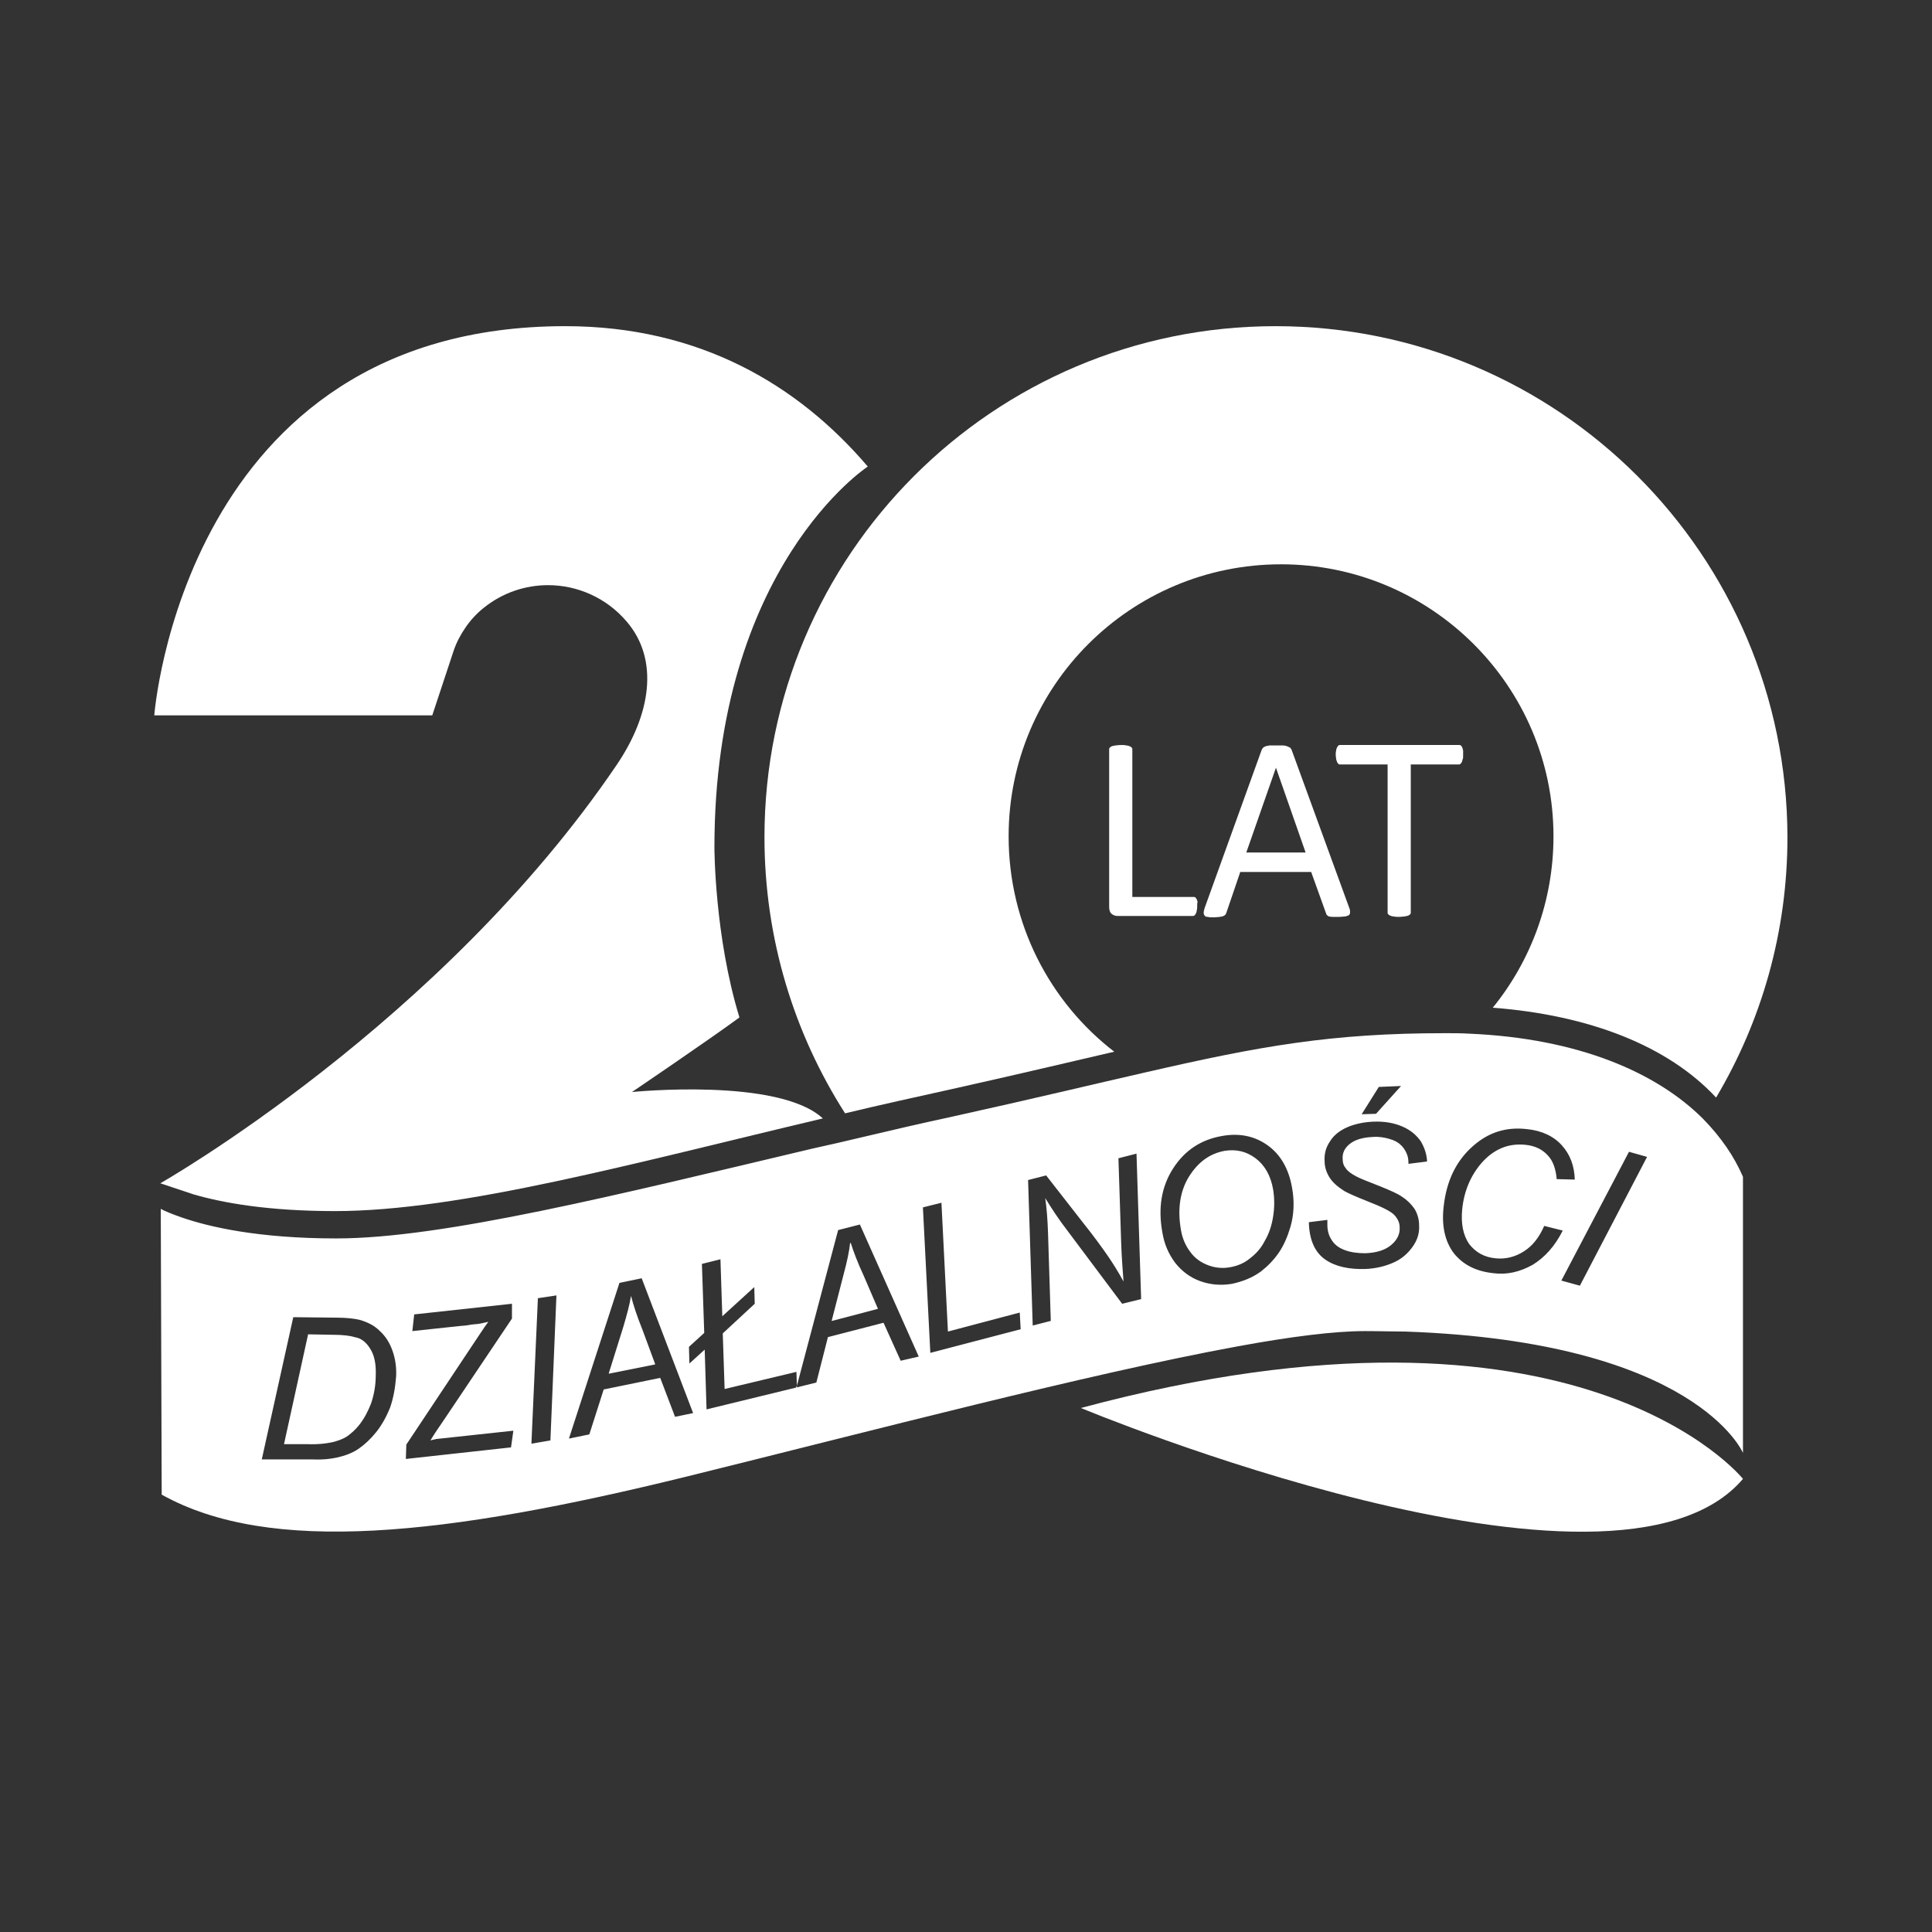 <?xml version="1.0" encoding="utf-8"?>
<!-- Generator: Adobe Illustrator 25.0.0, SVG Export Plug-In . SVG Version: 6.00 Build 0)  -->
<svg version="1.1" id="Layer_1" xmlns="http://www.w3.org/2000/svg" xmlns:xlink="http://www.w3.org/1999/xlink" x="0px" y="0px"
	 viewBox="0 0 417 417" style="enable-background:new 0 0 417 417;" xml:space="preserve">
<rect x="0" y="0" width="417" height="417" fill="#333333" stroke="none"/>
<style type="text/css">
	.st0{fill:#FFFFFF;}
</style>
<path class="st0" d="M154.2,182.9c0,0,0,19.1,5.4,36.7c-6.8,5-23.2,16.1-23.2,16.1s31.6-3.2,41.2,5.7c-40.6,9.6-78.2,20-105.3,20
	c-14.5,0-24.3-1.8-30.5-3.6l-7.2-2.4c0,0,60.6-34.4,98.5-90.3c7.4-10.9,9.2-22.7,2.2-30.9c-4.4-5.2-10.7-7.9-17-7.9
	c-4.9,0-9.8,1.6-13.9,4.9c-1.5,1.2-2.8,2.6-3.9,4.2c-1.1,1.6-2,3.3-2.6,5.1l-4.6,13.9h-60c0,0,6.3-84,88.7-84
	c29,0,50.3,12.7,65.3,30.3C187.3,100.7,154.2,122.3,154.2,182.9z"/>
<path class="st0" d="M275.3,70.4c-60.9,0-110.3,49.4-110.3,110.3c0,21.9,6.4,42.4,17.4,59.6l0,0c7.5-1.8,15.2-3.5,22.9-5.2
	c13.9-3.1,25.3-5.8,35.2-8.1c-13.9-10.7-22.8-27.6-22.8-46.5c0-32.4,26.3-58.7,58.8-58.7c32.4,0,58.8,26.3,58.8,58.7
	c0,14-4.9,26.9-13.1,37c20.8,1.6,37.8,8.2,48.2,19.4c9.8-16.5,15.4-35.7,15.4-56.2C385.7,119.8,336.3,70.4,275.3,70.4z"/>
<g>
	<path class="st0" d="M258.4,195.5c0,0.4,0,0.7-0.1,1c0,0.3-0.1,0.5-0.2,0.7c-0.1,0.2-0.2,0.3-0.3,0.4c-0.1,0.1-0.3,0.1-0.4,0.1
		h-16.2c-0.4,0-0.8-0.1-1.2-0.4c-0.4-0.3-0.6-0.8-0.6-1.5v-34c0-0.2,0-0.3,0.1-0.4c0.1-0.1,0.2-0.2,0.4-0.3c0.2-0.1,0.4-0.1,0.8-0.2
		c0.3,0,0.7-0.1,1.2-0.1s0.9,0,1.2,0.1c0.3,0,0.6,0.1,0.8,0.2c0.2,0.1,0.3,0.2,0.4,0.3c0.1,0.1,0.1,0.2,0.1,0.4v31.8h13.2
		c0.2,0,0.3,0,0.4,0.1c0.1,0.1,0.2,0.2,0.3,0.4s0.1,0.4,0.2,0.6C258.4,194.8,258.4,195.1,258.4,195.5z"/>
	<path class="st0" d="M291.2,195.9c0.2,0.4,0.2,0.8,0.2,1c0,0.3-0.1,0.4-0.2,0.6c-0.2,0.1-0.4,0.2-0.8,0.3c-0.4,0-0.8,0.1-1.4,0.1
		c-0.6,0-1.1,0-1.4,0c-0.4,0-0.6-0.1-0.8-0.1c-0.2-0.1-0.3-0.2-0.4-0.3c-0.1-0.1-0.2-0.3-0.2-0.4l-3.2-8.9h-15.3l-3,8.8
		c-0.1,0.2-0.1,0.3-0.2,0.4c-0.1,0.1-0.2,0.2-0.4,0.3s-0.4,0.1-0.8,0.2c-0.3,0-0.8,0.1-1.3,0.1s-1,0-1.3-0.1c-0.4,0-0.6-0.1-0.7-0.3
		c-0.1-0.1-0.2-0.3-0.2-0.6s0.1-0.6,0.2-1l12.3-34.1c0.1-0.2,0.2-0.4,0.3-0.5c0.1-0.1,0.3-0.2,0.5-0.3s0.5-0.1,0.9-0.2
		c0.4,0,0.8,0,1.4,0c0.6,0,1.1,0,1.5,0s0.7,0.1,1,0.2c0.2,0.1,0.4,0.2,0.6,0.3c0.1,0.1,0.2,0.3,0.3,0.5L291.2,195.9z M275.4,165.7
		L275.4,165.7L269,184h12.8L275.4,165.7z"/>
	<path class="st0" d="M315.8,163c0,0.4,0,0.7-0.1,0.9c-0.1,0.2-0.1,0.5-0.2,0.6c-0.1,0.2-0.2,0.3-0.3,0.4c-0.1,0.1-0.3,0.1-0.4,0.1
		h-10.3v31.9c0,0.2,0,0.3-0.1,0.4c-0.1,0.1-0.2,0.2-0.4,0.3s-0.4,0.1-0.8,0.2c-0.3,0-0.7,0.1-1.2,0.1s-0.8,0-1.2-0.1
		c-0.3,0-0.6-0.1-0.8-0.2c-0.2-0.1-0.3-0.2-0.4-0.3c-0.1-0.1-0.1-0.2-0.1-0.4V165h-10.2c-0.2,0-0.3,0-0.4-0.1
		c-0.1-0.1-0.2-0.2-0.3-0.4c-0.1-0.2-0.1-0.4-0.2-0.6c0-0.3-0.1-0.6-0.1-0.9c0-0.4,0-0.7,0.1-1c0-0.3,0.1-0.5,0.2-0.7
		c0.1-0.2,0.2-0.3,0.3-0.4c0.1-0.1,0.3-0.1,0.4-0.1h25.6c0.2,0,0.3,0,0.4,0.1c0.1,0.1,0.2,0.2,0.3,0.4s0.1,0.4,0.2,0.7
		C315.8,162.3,315.8,162.6,315.8,163z"/>
</g>
<path class="st0" d="M233.3,303.9c0,0,115.1,48,142.9,15.3C376.2,319.2,340.9,275,233.3,303.9z"/>
<path class="st0" d="M79.9,291.1c0.9,1.4,1.3,3.3,1.2,5.8c0,2.2-0.4,4.2-1,6c-0.7,1.8-1.5,3.3-2.6,4.7c-0.8,1-1.7,1.8-2.7,2.5
	c-0.8,0.5-1.7,0.8-2.7,1.1c-1.7,0.4-3.7,0.6-5.9,0.5l-4.9,0l5.2-23.7l5.4,0.1c2.1,0,3.7,0.2,4.6,0.5C78,288.8,79.1,289.8,79.9,291.1
	z"/>
<path class="st0" d="M138.6,287.1c-1.1-2.9-1.9-5.4-2.4-7.3c-0.3,1.9-0.9,4.1-1.7,6.8l-3.1,9.9l10-2L138.6,287.1z M138.6,287.1
	c-1.1-2.9-1.9-5.4-2.4-7.3c-0.3,1.9-0.9,4.1-1.7,6.8l-3.1,9.9l10-2L138.6,287.1z M138.6,287.1c-1.1-2.9-1.9-5.4-2.4-7.3
	c-0.3,1.9-0.9,4.1-1.7,6.8l-3.1,9.9l10-2L138.6,287.1z M172,299l-0.2,0.6l0.2,0L172,299z M186.3,275.4c-1.2-2.9-2.1-5.2-2.8-7.2
	c-0.2,1.9-0.7,4.2-1.4,6.8l-2.6,10.1l9.9-2.6L186.3,275.4z M186.3,275.4c-1.2-2.9-2.1-5.2-2.8-7.2c-0.2,1.9-0.7,4.2-1.4,6.8
	l-2.6,10.1l9.9-2.6L186.3,275.4z M172,299l-0.2,0.6l0.2,0L172,299z M138.6,287.1c-1.1-2.9-1.9-5.4-2.4-7.3c-0.3,1.9-0.9,4.1-1.7,6.8
	l-3.1,9.9l10-2L138.6,287.1z M138.6,287.1c-1.1-2.9-1.9-5.4-2.4-7.3c-0.3,1.9-0.9,4.1-1.7,6.8l-3.1,9.9l10-2L138.6,287.1z M172,299
	l-0.2,0.6l0.2,0L172,299z M186.3,275.4c-1.2-2.9-2.1-5.2-2.8-7.2c-0.2,1.9-0.7,4.2-1.4,6.8l-2.6,10.1l9.9-2.6L186.3,275.4z
	 M186.3,275.4c-1.2-2.9-2.1-5.2-2.8-7.2c-0.2,1.9-0.7,4.2-1.4,6.8l-2.6,10.1l9.9-2.6L186.3,275.4z M172,299l-0.2,0.6l0.2,0L172,299z
	 M138.6,287.1c-1.1-2.9-1.9-5.4-2.4-7.3c-0.3,1.9-0.9,4.1-1.7,6.8l-3.1,9.9l10-2L138.6,287.1z M138.6,287.1
	c-1.1-2.9-1.9-5.4-2.4-7.3c-0.3,1.9-0.9,4.1-1.7,6.8l-3.1,9.9l10-2L138.6,287.1z M172,299l-0.2,0.6l0.2,0L172,299z M186.3,275.4
	c-1.2-2.9-2.1-5.2-2.8-7.2c-0.2,1.9-0.7,4.2-1.4,6.8l-2.6,10.1l9.9-2.6L186.3,275.4z M274.8,256.8c-0.5-3-1.8-5.3-3.8-6.8
	s-4.2-2-6.7-1.6c-3.2,0.6-5.7,2.4-7.7,5.6c-1.9,3.1-2.5,7-1.7,11.5c0.3,1.8,1,3.4,2,4.7c1,1.4,2.3,2.3,3.9,2.9
	c1.6,0.6,3.2,0.7,4.8,0.4c1.6-0.3,3-0.9,4.2-1.9c1.3-1,2.4-2.2,3.2-3.8c0.9-1.5,1.5-3.3,1.8-5.3
	C275.1,260.6,275.1,258.7,274.8,256.8z M274.8,256.8c-0.5-3-1.8-5.3-3.8-6.8s-4.2-2-6.7-1.6c-3.2,0.6-5.7,2.4-7.7,5.6
	c-1.9,3.1-2.5,7-1.7,11.5c0.3,1.8,1,3.4,2,4.7c1,1.4,2.3,2.3,3.9,2.9c1.6,0.6,3.2,0.7,4.8,0.4c1.6-0.3,3-0.9,4.2-1.9
	c1.3-1,2.4-2.2,3.2-3.8c0.9-1.5,1.5-3.3,1.8-5.3C275.1,260.6,275.1,258.7,274.8,256.8z M186.3,275.4c-1.2-2.9-2.1-5.2-2.8-7.2
	c-0.2,1.9-0.7,4.2-1.4,6.8l-2.6,10.1l9.9-2.6L186.3,275.4z M172,299l-0.2,0.6l0.2,0L172,299z M138.6,287.1c-1.1-2.9-1.9-5.4-2.4-7.3
	c-0.3,1.9-0.9,4.1-1.7,6.8l-3.1,9.9l10-2L138.6,287.1z M138.6,287.1c-1.1-2.9-1.9-5.4-2.4-7.3c-0.3,1.9-0.9,4.1-1.7,6.8l-3.1,9.9
	l10-2L138.6,287.1z M172,299l-0.2,0.6l0.2,0L172,299z M186.3,275.4c-1.2-2.9-2.1-5.2-2.8-7.2c-0.2,1.9-0.7,4.2-1.4,6.8l-2.6,10.1
	l9.9-2.6L186.3,275.4z M274.8,256.8c-0.5-3-1.8-5.3-3.8-6.8s-4.2-2-6.7-1.6c-3.2,0.6-5.7,2.4-7.7,5.6c-1.9,3.1-2.5,7-1.7,11.5
	c0.3,1.8,1,3.4,2,4.7c1,1.4,2.3,2.3,3.9,2.9c1.6,0.6,3.2,0.7,4.8,0.4c1.6-0.3,3-0.9,4.2-1.9c1.3-1,2.4-2.2,3.2-3.8
	c0.9-1.5,1.5-3.3,1.8-5.3C275.1,260.6,275.1,258.7,274.8,256.8z M274.8,256.8c-0.5-3-1.8-5.3-3.8-6.8s-4.2-2-6.7-1.6
	c-3.2,0.6-5.7,2.4-7.7,5.6c-1.9,3.1-2.5,7-1.7,11.5c0.3,1.8,1,3.4,2,4.7c1,1.4,2.3,2.3,3.9,2.9c1.6,0.6,3.2,0.7,4.8,0.4
	c1.6-0.3,3-0.9,4.2-1.9c1.3-1,2.4-2.2,3.2-3.8c0.9-1.5,1.5-3.3,1.8-5.3C275.1,260.6,275.1,258.7,274.8,256.8z M186.3,275.4
	c-1.2-2.9-2.1-5.2-2.8-7.2c-0.2,1.9-0.7,4.2-1.4,6.8l-2.6,10.1l9.9-2.6L186.3,275.4z M172,299l-0.2,0.6l0.2,0L172,299z M138.6,287.1
	c-1.1-2.9-1.9-5.4-2.4-7.3c-0.3,1.9-0.9,4.1-1.7,6.8l-3.1,9.9l10-2L138.6,287.1z M138.6,287.1c-1.1-2.9-1.9-5.4-2.4-7.3
	c-0.3,1.9-0.9,4.1-1.7,6.8l-3.1,9.9l10-2L138.6,287.1z M172,299l-0.2,0.6l0.2,0L172,299z M186.3,275.4c-1.2-2.9-2.1-5.2-2.8-7.2
	c-0.2,1.9-0.7,4.2-1.4,6.8l-2.6,10.1l9.9-2.6L186.3,275.4z M274.8,256.8c-0.5-3-1.8-5.3-3.8-6.8s-4.2-2-6.7-1.6
	c-3.2,0.6-5.7,2.4-7.7,5.6c-1.9,3.1-2.5,7-1.7,11.5c0.3,1.8,1,3.4,2,4.7c1,1.4,2.3,2.3,3.9,2.9c1.6,0.6,3.2,0.7,4.8,0.4
	c1.6-0.3,3-0.9,4.2-1.9c1.3-1,2.4-2.2,3.2-3.8c0.9-1.5,1.5-3.3,1.8-5.3C275.1,260.6,275.1,258.7,274.8,256.8z M274.8,256.8
	c-0.5-3-1.8-5.3-3.8-6.8s-4.2-2-6.7-1.6c-3.2,0.6-5.7,2.4-7.7,5.6c-1.9,3.1-2.5,7-1.7,11.5c0.3,1.8,1,3.4,2,4.7
	c1,1.4,2.3,2.3,3.9,2.9c1.6,0.6,3.2,0.7,4.8,0.4c1.6-0.3,3-0.9,4.2-1.9c1.3-1,2.4-2.2,3.2-3.8c0.9-1.5,1.5-3.3,1.8-5.3
	C275.1,260.6,275.1,258.7,274.8,256.8z M186.3,275.4c-1.2-2.9-2.1-5.2-2.8-7.2c-0.2,1.9-0.7,4.2-1.4,6.8l-2.6,10.1l9.9-2.6
	L186.3,275.4z M171.8,299.6l0.2,0l0-0.5L171.8,299.6z M138.6,287.1c-1.1-2.9-1.9-5.4-2.4-7.3c-0.3,1.9-0.9,4.1-1.7,6.8l-3.1,9.9
	l10-2L138.6,287.1z M274.8,256.8c-0.5-3-1.8-5.3-3.8-6.8s-4.2-2-6.7-1.6c-3.2,0.6-5.7,2.4-7.7,5.6c-1.9,3.1-2.5,7-1.7,11.5
	c0.3,1.8,1,3.4,2,4.7c1,1.4,2.3,2.3,3.9,2.9c1.6,0.6,3.2,0.7,4.8,0.4c1.6-0.3,3-0.9,4.2-1.9c1.3-1,2.4-2.2,3.2-3.8
	c0.9-1.5,1.5-3.3,1.8-5.3C275.1,260.6,275.1,258.7,274.8,256.8z M183.6,268.2c-0.2,1.9-0.7,4.2-1.4,6.8l-2.6,10.1l9.9-2.6l-3.1-7.2
	C185.1,272.5,184.2,270.1,183.6,268.2z M171.8,299.6l0.2,0l0-0.5L171.8,299.6z M136.2,279.7c-0.3,1.9-0.9,4.1-1.7,6.8l-3.1,9.9l10-2
	l-2.7-7.3C137.5,284.1,136.7,281.7,136.2,279.7z M138.6,287.1c-1.1-2.9-1.9-5.4-2.4-7.3c-0.3,1.9-0.9,4.1-1.7,6.8l-3.1,9.9l10-2
	L138.6,287.1z M172,299l-0.2,0.6l0.2,0L172,299z M186.3,275.4c-1.2-2.9-2.1-5.2-2.8-7.2c-0.2,1.9-0.7,4.2-1.4,6.8l-2.6,10.1l9.9-2.6
	L186.3,275.4z M274.8,256.8c-0.5-3-1.8-5.3-3.8-6.8s-4.2-2-6.7-1.6c-3.2,0.6-5.7,2.4-7.7,5.6c-1.9,3.1-2.5,7-1.7,11.5
	c0.3,1.8,1,3.4,2,4.7c1,1.4,2.3,2.3,3.9,2.9c1.6,0.6,3.2,0.7,4.8,0.4c1.6-0.3,3-0.9,4.2-1.9c1.3-1,2.4-2.2,3.2-3.8
	c0.9-1.5,1.5-3.3,1.8-5.3C275.1,260.6,275.1,258.7,274.8,256.8z M274.8,256.8c-0.5-3-1.8-5.3-3.8-6.8s-4.2-2-6.7-1.6
	c-3.2,0.6-5.7,2.4-7.7,5.6c-1.9,3.1-2.5,7-1.7,11.5c0.3,1.8,1,3.4,2,4.7c1,1.4,2.3,2.3,3.9,2.9c1.6,0.6,3.2,0.7,4.8,0.4
	c1.6-0.3,3-0.9,4.2-1.9c1.3-1,2.4-2.2,3.2-3.8c0.9-1.5,1.5-3.3,1.8-5.3C275.1,260.6,275.1,258.7,274.8,256.8z M186.3,275.4
	c-1.2-2.9-2.1-5.2-2.8-7.2c-0.2,1.9-0.7,4.2-1.4,6.8l-2.6,10.1l9.9-2.6L186.3,275.4z M172,299l-0.2,0.6l0.2,0L172,299z M138.6,287.1
	c-1.1-2.9-1.9-5.4-2.4-7.3c-0.3,1.9-0.9,4.1-1.7,6.8l-3.1,9.9l10-2L138.6,287.1z M138.6,287.1c-1.1-2.9-1.9-5.4-2.4-7.3
	c-0.3,1.9-0.9,4.1-1.7,6.8l-3.1,9.9l10-2L138.6,287.1z M172,299l-0.2,0.6l0.2,0L172,299z M186.3,275.4c-1.2-2.9-2.1-5.2-2.8-7.2
	c-0.2,1.9-0.7,4.2-1.4,6.8l-2.6,10.1l9.9-2.6L186.3,275.4z M274.8,256.8c-0.5-3-1.8-5.3-3.8-6.8s-4.2-2-6.7-1.6
	c-3.2,0.6-5.7,2.4-7.7,5.6c-1.9,3.1-2.5,7-1.7,11.5c0.3,1.8,1,3.4,2,4.7c1,1.4,2.3,2.3,3.9,2.9c1.6,0.6,3.2,0.7,4.8,0.4
	c1.6-0.3,3-0.9,4.2-1.9c1.3-1,2.4-2.2,3.2-3.8c0.9-1.5,1.5-3.3,1.8-5.3C275.1,260.6,275.1,258.7,274.8,256.8z M274.8,256.8
	c-0.5-3-1.8-5.3-3.8-6.8s-4.2-2-6.7-1.6c-3.2,0.6-5.7,2.4-7.7,5.6c-1.9,3.1-2.5,7-1.7,11.5c0.3,1.8,1,3.4,2,4.7
	c1,1.4,2.3,2.3,3.9,2.9c1.6,0.6,3.2,0.7,4.8,0.4c1.6-0.3,3-0.9,4.2-1.9c1.3-1,2.4-2.2,3.2-3.8c0.9-1.5,1.5-3.3,1.8-5.3
	C275.1,260.6,275.1,258.7,274.8,256.8z M186.3,275.4c-1.2-2.9-2.1-5.2-2.8-7.2c-0.2,1.9-0.7,4.2-1.4,6.8l-2.6,10.1l9.9-2.6
	L186.3,275.4z M172,299l-0.2,0.6l0.2,0L172,299z M138.6,287.1c-1.1-2.9-1.9-5.4-2.4-7.3c-0.3,1.9-0.9,4.1-1.7,6.8l-3.1,9.9l10-2
	L138.6,287.1z M138.6,287.1c-1.1-2.9-1.9-5.4-2.4-7.3c-0.3,1.9-0.9,4.1-1.7,6.8l-3.1,9.9l10-2L138.6,287.1z M172,299l-0.2,0.6l0.2,0
	L172,299z M186.3,275.4c-1.2-2.9-2.1-5.2-2.8-7.2c-0.2,1.9-0.7,4.2-1.4,6.8l-2.6,10.1l9.9-2.6L186.3,275.4z M274.8,256.8
	c-0.5-3-1.8-5.3-3.8-6.8s-4.2-2-6.7-1.6c-3.2,0.6-5.7,2.4-7.7,5.6c-1.9,3.1-2.5,7-1.7,11.5c0.3,1.8,1,3.4,2,4.7
	c1,1.4,2.3,2.3,3.9,2.9c1.6,0.6,3.2,0.7,4.8,0.4c1.6-0.3,3-0.9,4.2-1.9c1.3-1,2.4-2.2,3.2-3.8c0.9-1.5,1.5-3.3,1.8-5.3
	C275.1,260.6,275.1,258.7,274.8,256.8z M274.8,256.8c-0.5-3-1.8-5.3-3.8-6.8s-4.2-2-6.7-1.6c-3.2,0.6-5.7,2.4-7.7,5.6
	c-1.9,3.1-2.5,7-1.7,11.5c0.3,1.8,1,3.4,2,4.7c1,1.4,2.3,2.3,3.9,2.9c1.6,0.6,3.2,0.7,4.8,0.4c1.6-0.3,3-0.9,4.2-1.9
	c1.3-1,2.4-2.2,3.2-3.8c0.9-1.5,1.5-3.3,1.8-5.3C275.1,260.6,275.1,258.7,274.8,256.8z M186.3,275.4c-1.2-2.9-2.1-5.2-2.8-7.2
	c-0.2,1.9-0.7,4.2-1.4,6.8l-2.6,10.1l9.9-2.6L186.3,275.4z M172,299l-0.2,0.6l0.2,0L172,299z M138.6,287.1c-1.1-2.9-1.9-5.4-2.4-7.3
	c-0.3,1.9-0.9,4.1-1.7,6.8l-3.1,9.9l10-2L138.6,287.1z M138.6,287.1c-1.1-2.9-1.9-5.4-2.4-7.3c-0.3,1.9-0.9,4.1-1.7,6.8l-3.1,9.9
	l10-2L138.6,287.1z M172,299l-0.2,0.6l0.2,0L172,299z M186.3,275.4c-1.2-2.9-2.1-5.2-2.8-7.2c-0.2,1.9-0.7,4.2-1.4,6.8l-2.6,10.1
	l9.9-2.6L186.3,275.4z M186.3,275.4c-1.2-2.9-2.1-5.2-2.8-7.2c-0.2,1.9-0.7,4.2-1.4,6.8l-2.6,10.1l9.9-2.6L186.3,275.4z M172,299
	l-0.2,0.6l0.2,0L172,299z M138.6,287.1c-1.1-2.9-1.9-5.4-2.4-7.3c-0.3,1.9-0.9,4.1-1.7,6.8l-3.1,9.9l10-2L138.6,287.1z M138.6,287.1
	c-1.1-2.9-1.9-5.4-2.4-7.3c-0.3,1.9-0.9,4.1-1.7,6.8l-3.1,9.9l10-2L138.6,287.1z M138.6,287.1c-1.1-2.9-1.9-5.4-2.4-7.3
	c-0.3,1.9-0.9,4.1-1.7,6.8l-3.1,9.9l10-2L138.6,287.1z"/>
<path class="st0" d="M367.6,241.5c-10-10-26.9-17.4-50.6-18.4c-1.7-0.1-3.4-0.1-5.1-0.1c-24.6,0-40,2.8-64.4,8.4
	c-11.4,2.6-24.7,5.8-41.9,9.6c-6.5,1.4-13,2.9-19.3,4.4c-3.7,0.9-7.3,1.7-10.9,2.5c-42.2,10-79.8,19.4-102.8,19.4
	c-16.9,0-27.5-2.5-33.3-4.5c-4-1.4-4.6-1.9-4.6-1.9l0.2,61.7c23.3,13,61,9,113.7-4c38.9-9.6,86.3-22.1,118.5-28
	c11.4-2.1,20.9-3.3,27.5-3.3c3,0,5.9,0.1,8.7,0.1c31.4,1.1,49.6,7.6,60,13.9c10.4,6.3,12.9,12.3,12.9,12.3V254
	C374.3,249.6,371.5,245.5,367.6,241.5z M84.2,303.8c-0.8,2-1.8,3.8-3,5.3c-1.2,1.5-2.5,2.7-3.8,3.6c-1.3,0.9-2.9,1.5-4.7,1.9
	c-1.4,0.3-3.1,0.5-5.1,0.4L56.5,315l6.8-30.7l9.3,0.1c2.2,0,3.9,0.2,5.1,0.5c1.7,0.5,3.1,1.2,4.3,2.4c1.2,1.1,2.1,2.5,2.7,4.2
	c0.6,1.7,0.9,3.5,0.8,5.6C85.3,299.6,84.9,301.8,84.2,303.8z M110.3,312.4l-22.7,2.5l0.1-3.1l13.3-20l2.8-4.2
	c0.5-0.8,1.1-1.6,1.6-2.3c-1.3,0.3-2.2,0.5-2.7,0.5l-1,0.1l-1.2,0.2l-1.2,0.1L89,287.3l0.4-3.6l21.1-2.3l0,3.2l-14.3,21.3
	c-1.8,2.6-2.9,4.3-3.3,5c0.6-0.2,1-0.2,1.2-0.3l16.7-1.8L110.3,312.4z M118.8,310.9l-4.1,0.7l1.4-31.4l4-0.6L118.8,310.9z
	 M145.7,305.8l-3.2-8.4l-12.2,2.5l-3.1,9.7l-4.4,0.9l10.9-33.6l4.8-1l11.1,29.1L145.7,305.8z M194.4,293.7l-3.7-8.2l-12,3.1
	l-2.5,9.8l-4.4,1.1l0,0l-19.3,4.7l-0.4-12.9l-3.3,3l-0.1-3.6l3.3-3l-0.5-14.9l4-1l0.4,12.3l6.9-6.3l0.1,3.6l-6.9,6.4l0.4,12
	l15.5-3.7l0.1,3l8.9-33.6l4.7-1.2l12.7,28.5L194.4,293.7z M200.8,292l-1.6-31.4l4-1l1.4,27.8l15.5-4.1l0.2,3.6L200.8,292z
	 M242.2,281.4l-11.6-15.5c-2.1-2.7-3.7-5.2-5-7.3c0.3,2,0.5,4.5,0.6,7.4l0.6,19.1l-3.9,1l-1-31.4l3.9-1l7.8,10
	c2.4,3,4.3,5.6,5.8,7.8c0.8,1.2,1.9,2.9,3.1,5.1c-0.2-2.6-0.4-5.3-0.5-8.1l-0.6-18.5l3.9-1l1,31.4L242.2,281.4z M297.6,234.6
	l4.8-0.2l-5.4,6l-3.1,0.1L297.6,234.6z M278.5,264.9c-0.6,2-1.4,3.9-2.5,5.5c-1.1,1.6-2.4,2.9-3.8,4c-1.9,1.4-4,2.2-6.3,2.7
	c-2.4,0.4-4.7,0.2-6.9-0.6c-2.2-0.8-4-2.2-5.4-4c-1.4-1.9-2.3-4-2.7-6.4c-1-5.4-0.2-10,2.3-13.9c2.5-3.9,6-6.2,10.5-7
	c3.8-0.7,7.1,0,9.9,2c2.8,2,4.6,5.1,5.3,9.3C279.4,259.3,279.3,262.2,278.5,264.9z M308,250.7l-4,0.5c0-0.9-0.1-1.5-0.3-2
	c-0.3-0.8-0.8-1.6-1.4-2.1c-0.6-0.6-1.4-1-2.5-1.3c-1-0.3-2.2-0.5-3.5-0.4c-2.2,0.1-4,0.6-5.2,1.7c-0.9,0.8-1.4,1.8-1.3,3.1
	c0,0.8,0.2,1.4,0.7,2c0.4,0.6,1.1,1.1,2.2,1.7c0.7,0.4,2.5,1.1,5.3,2.2c2.2,0.9,3.8,1.6,4.6,2.2c1.1,0.7,2,1.6,2.7,2.6
	c0.6,1,1,2.2,1,3.6c0.1,1.7-0.4,3.2-1.4,4.6c-1,1.4-2.3,2.6-4.1,3.4c-1.8,0.8-3.8,1.3-6.1,1.4c-3.5,0.1-6.4-0.5-8.6-2
	c-2.2-1.5-3.5-4.1-3.6-8.1l4-0.5l0,1.1c0,1.2,0.3,2.3,0.9,3.2c0.6,1,1.5,1.7,2.8,2.2c1.3,0.5,2.8,0.7,4.5,0.7
	c2.5-0.1,4.3-0.7,5.6-1.8c1.3-1.1,1.9-2.4,1.8-3.8c0-1-0.4-1.8-1.1-2.6c-0.7-0.8-2.7-1.8-5.8-3c-2.5-1-4.1-1.7-5-2.2
	c-1.4-0.9-2.5-1.8-3.2-2.9s-1.1-2.3-1.1-3.6c-0.1-1.6,0.3-3,1.2-4.3c0.8-1.3,2.1-2.3,3.7-3c1.6-0.7,3.5-1.1,5.6-1.2
	c2.5-0.1,4.6,0.3,6.4,1.1c1.8,0.8,3,1.9,3.9,3.2c0.8,1.4,1.2,2.7,1.3,4V250.7z M330.8,273c-2.7,1.5-5.5,2.2-8.5,1.8
	c-3.7-0.4-6.5-1.8-8.5-4.3c-1.9-2.5-2.7-5.9-2.2-10.1c0.6-5.5,2.7-9.9,6.4-13.1c3.3-2.9,7.1-4.1,11.5-3.6c3.2,0.3,5.8,1.5,7.6,3.5
	c1.8,2,2.7,4.4,2.8,7.4l-3.9-0.1c-0.2-2.2-0.8-4-2-5.2c-1.1-1.2-2.7-2-4.7-2.2c-3.7-0.4-6.9,0.9-9.6,4c-2.3,2.7-3.7,6-4.1,9.9
	c-0.3,3.1,0.2,5.6,1.5,7.5c1.4,1.8,3.3,2.9,5.8,3.1c2.1,0.2,4.1-0.3,6-1.5c1.9-1.2,3.3-3,4.4-5.5l4,1
	C335.6,269,333.4,271.4,330.8,273z M341,277.5l-4-1.1l14.6-27.8l3.9,1.1L341,277.5z"/>
</svg>
